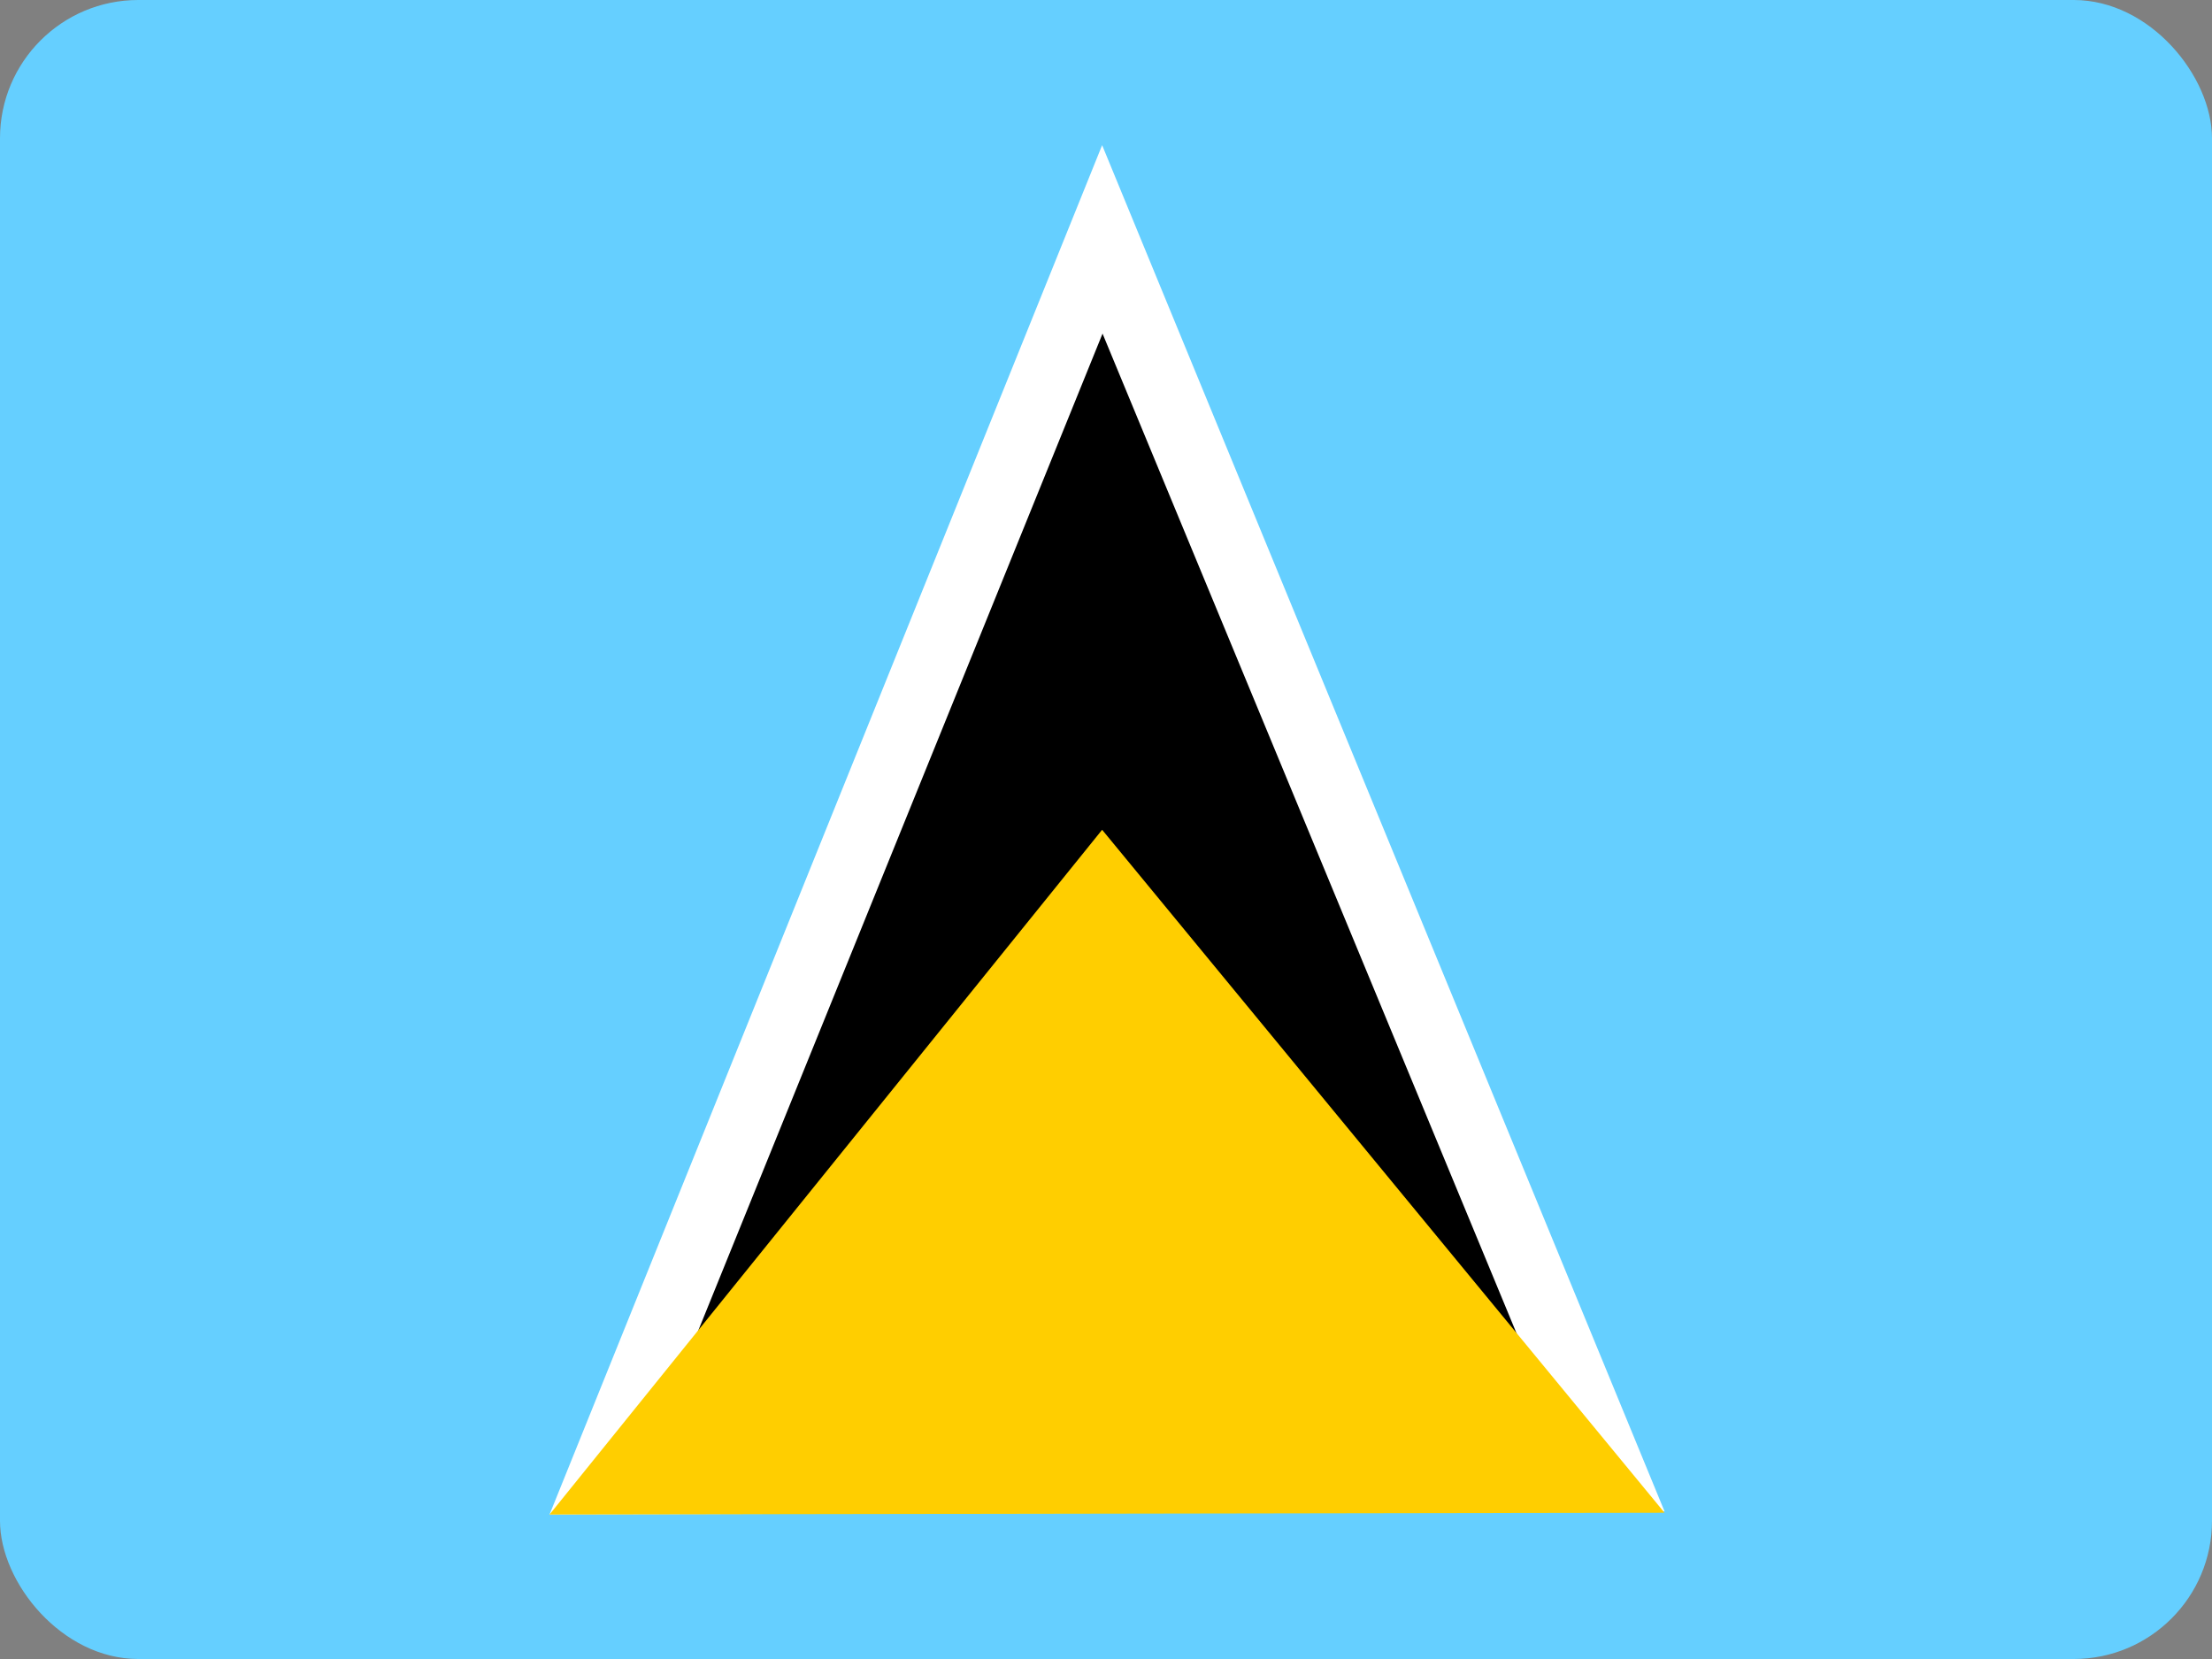 <svg width="16" height="12" viewBox="0 0 16 12" fill="none" xmlns="http://www.w3.org/2000/svg">
<rect x="0" y="0" width="16" height="12" fill="#808080" stroke="none"/>
<g id="Saint Lucia (LC)">
<g clip-path="url(#clip0_3088_247363)">
<g id="Group">
<path id="Vector" fill-rule="evenodd" clip-rule="evenodd" d="M0 0H16V12H0V0Z" fill="#65CFFF"/>
<path id="Vector_2" fill-rule="evenodd" clip-rule="evenodd" d="M7.972 1.05L12.04 10.932L3.975 10.955L7.972 1.05Z" fill="white"/>
<path id="Vector_3" fill-rule="evenodd" clip-rule="evenodd" d="M7.975 2.413L11.495 10.913L4.52 10.933L7.975 2.413Z" fill="black"/>
<path id="Vector_4" fill-rule="evenodd" clip-rule="evenodd" d="M7.972 6.002L12.04 10.942L3.975 10.955L7.972 6.002Z" fill="#FFCE00"/>
</g>
</g>
</g>
<defs>
<clipPath id="clip0_3088_247363">
<rect width="16" height="12" rx="1" fill="white"/>
</clipPath>
</defs>
</svg>
